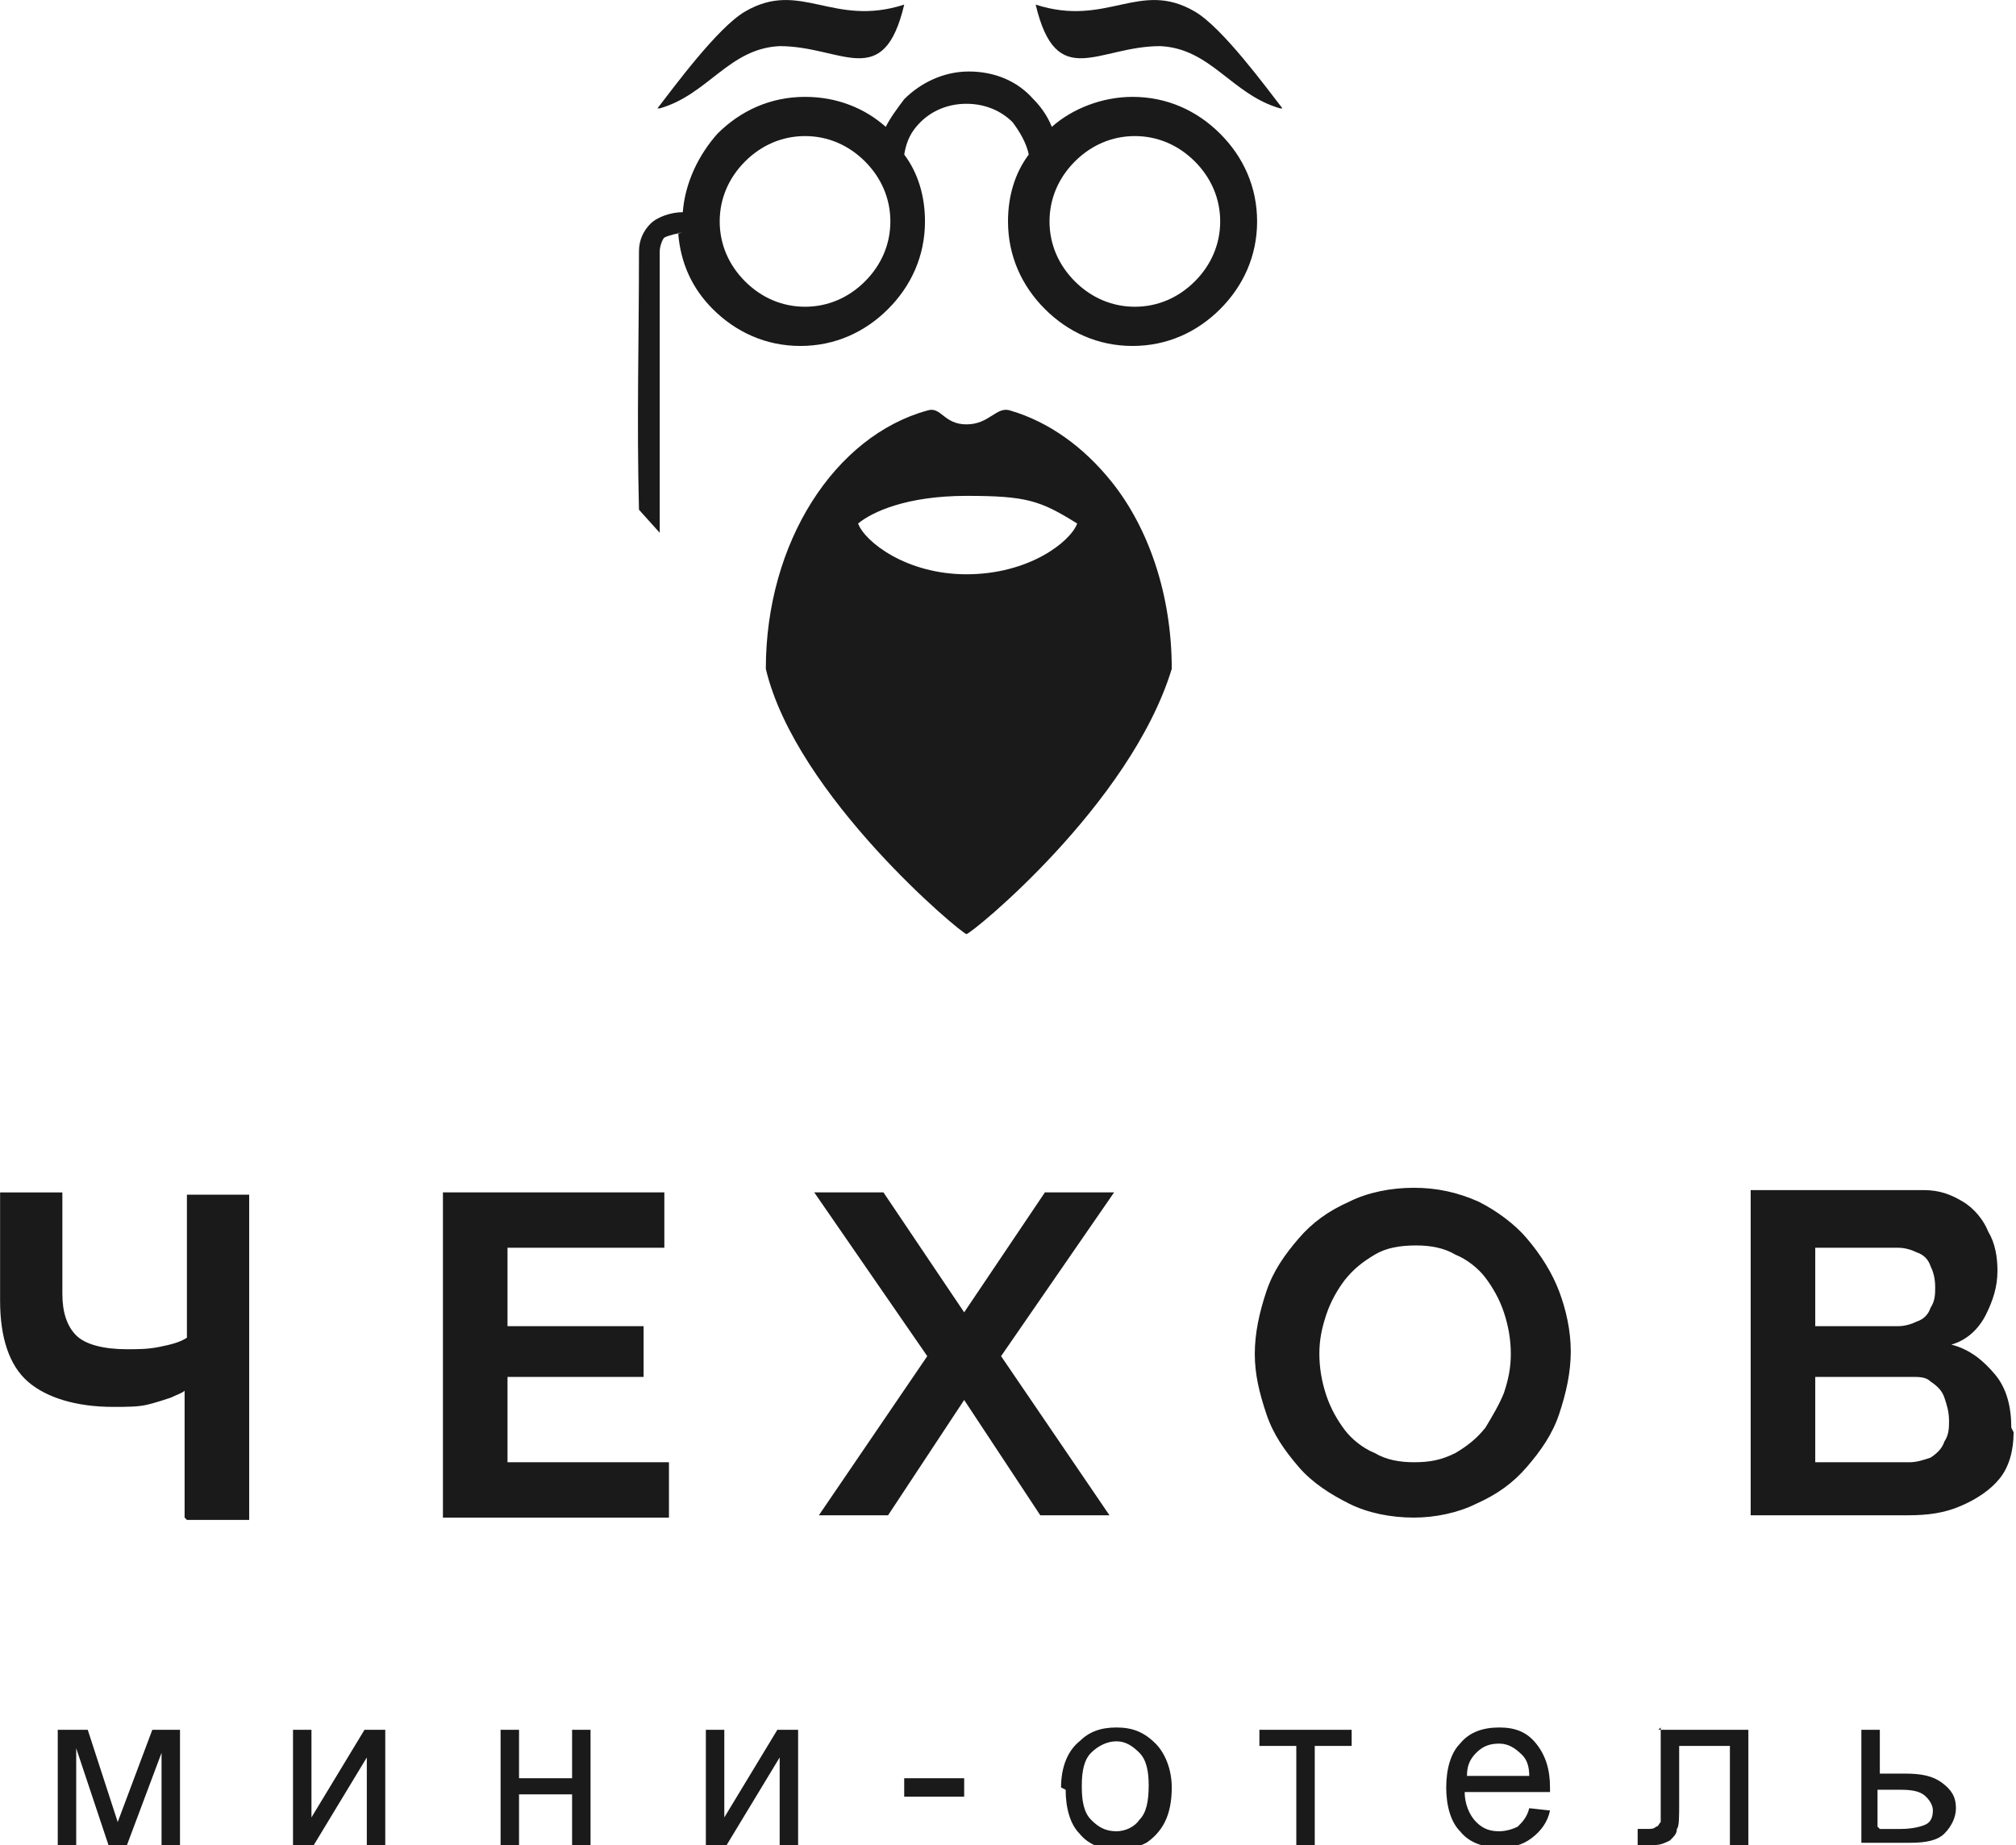 <?xml version="1.0" encoding="UTF-8"?>
<!DOCTYPE svg PUBLIC "-//W3C//DTD SVG 1.1//EN" "http://www.w3.org/Graphics/SVG/1.1/DTD/svg11.dtd">
<!-- Creator: CorelDRAW 2020 (64-Bit) -->
<svg xmlns="http://www.w3.org/2000/svg" xml:space="preserve" width="87.408mm" height="80mm" version="1.1" style="shape-rendering:geometricPrecision; text-rendering:geometricPrecision; image-rendering:optimizeQuality; fill-rule:evenodd; clip-rule:evenodd"
viewBox="0 0 874 800"
 xmlns:xlink="http://www.w3.org/1999/xlink"
 xmlns:xodm="http://www.corel.com/coreldraw/odm/2003">
 <defs>
  <style type="text/css">
   <![CDATA[
    .fil0 {fill:#1A1A1A}
    .fil1 {fill:#1A1A1A;fill-rule:nonzero}
   ]]>
  </style>
 </defs>
 <g id="Слой_x0020_1">
  <g id="_1593988238816">
   <path class="fil0" d="M555 47c-21,-6 -30,-26 -52,-27 -27,0 -45,20 -54,-18 31,10 45,-11 69,3 12,7 31,33 38,42zm-259 54c-2,0 -6,1 -8,2 -1,1 -2,4 -2,6l0 122 -9 -10c-1,-40 0,-72 0,-112 0,-5 2,-9 5,-12 3,-3 9,-5 14,-5 1,-13 7,-25 15,-34 10,-10 23,-16 38,-16 14,0 26,5 35,13 2,-4 5,-8 8,-12l0 0c7,-7 17,-12 28,-12 11,0 21,4 28,12l0 0c3,3 6,7 8,12 9,-8 22,-13 35,-13 15,0 28,6 38,16 10,10 16,23 16,38 0,15 -6,28 -16,38 -10,10 -23,16 -38,16 -15,0 -28,-6 -38,-16 -10,-10 -16,-23 -16,-38 0,-11 3,-21 9,-29 -1,-5 -4,-10 -7,-14 -5,-5 -12,-8 -20,-8 -8,0 -15,3 -20,8 -4,4 -6,8 -7,14 6,8 9,18 9,29 0,15 -6,28 -16,38 -10,10 -23,16 -38,16 -15,0 -28,-6 -38,-16 -9,-9 -14,-20 -15,-33l0 0zm222 -31c-7,-7 -16,-11 -26,-11 -10,0 -19,4 -26,11 -7,7 -11,16 -11,26 0,10 4,19 11,26 7,7 16,11 26,11 10,0 19,-4 26,-11 7,-7 11,-16 11,-26 0,-10 -4,-19 -11,-26zm-143 0c-7,-7 -16,-11 -26,-11 -10,0 -19,4 -26,11 -7,7 -11,16 -11,26 0,10 4,19 11,26 7,7 16,11 26,11 10,0 19,-4 26,-11 7,-7 11,-16 11,-26 0,-10 -4,-19 -11,-26zm44 335c2,0 71,-56 89,-115 0,-32 -10,-61 -26,-81 -12,-15 -27,-26 -44,-31 -6,-2 -9,6 -19,6 -10,0 -11,-8 -17,-6 -40,11 -70,57 -70,112 13,55 85,115 87,115zm0 -190c26,0 32,2 48,12 -3,8 -21,22 -48,22 -26,0 -44,-14 -47,-22 6,-5 21,-12 47,-12zm-133 -168c21,-6 30,-26 52,-27 27,0 45,20 54,-18 -31,10 -45,-11 -69,3 -12,7 -31,33 -38,42z"/>
   <path class="fil1" d="M25 750l13 0 13 40 15 -40 12 0 0 50 -8 0 0 -40 -15 40 -8 0 -14 -42 0 42 -8 0 0 -50zm102 0l8 0 0 38 23 -38 9 0 0 50 -8 0 0 -38 -23 38 -9 0 0 -50zm90 0l8 0 0 21 23 0 0 -21 8 0 0 50 -8 0 0 -22 -23 0 0 22 -8 0 0 -50zm89 0l8 0 0 38 23 -38 9 0 0 50 -8 0 0 -38 -23 38 -9 0 0 -50zm86 29l0 -8 26 0 0 8 -26 0zm68 -4c0,-9 3,-16 8,-20 4,-4 9,-6 16,-6 7,0 12,2 17,7 4,4 7,11 7,19 0,6 -1,11 -3,15 -2,4 -5,7 -8,9 -4,2 -8,3 -12,3 -7,0 -13,-2 -17,-7 -4,-4 -6,-11 -6,-19zm9 0c0,6 1,11 4,14 3,3 6,5 11,5 4,0 8,-2 10,-5 3,-3 4,-8 4,-15 0,-6 -1,-11 -4,-14 -3,-3 -6,-5 -10,-5 -4,0 -8,2 -11,5 -3,3 -4,8 -4,14zm77 -25l40 0 0 7 -16 0 0 43 -8 0 0 -43 -16 0 0 -7zm117 34l9 1c-1,5 -4,9 -8,12 -4,3 -8,4 -14,4 -7,0 -13,-2 -17,-7 -4,-4 -6,-11 -6,-19 0,-8 2,-15 6,-19 4,-5 10,-7 17,-7 7,0 12,2 16,7 4,5 6,11 6,19 0,0 0,1 0,2l-37 0c0,5 2,10 5,13 3,3 6,4 10,4 3,0 6,-1 8,-2 2,-2 4,-4 5,-8zm-28 -14l28 0c0,-4 -1,-7 -3,-9 -3,-3 -6,-5 -10,-5 -4,0 -7,1 -10,4 -3,3 -4,6 -4,10zm84 -20l39 0 0 50 -8 0 0 -43 -22 0 0 25c0,6 0,10 -1,11 0,2 -1,3 -3,5 -2,1 -4,2 -7,2 -2,0 -4,0 -7,0l0 -7 4 0c2,0 3,0 4,-1 1,0 1,-1 2,-2 0,-1 0,-3 0,-8l0 -33zm88 0l8 0 0 19 11 0c7,0 12,1 16,4 4,3 6,6 6,11 0,4 -2,8 -5,11 -3,3 -8,4 -15,4l-21 0 0 -50zm8 43l9 0c5,0 9,-1 11,-2 2,-1 3,-3 3,-6 0,-2 -1,-4 -3,-6 -2,-2 -5,-3 -11,-3l-10 0 0 16z"/>
   <path class="fil1" d="M80 658l0 -55c-1,1 -4,2 -6,3 -3,1 -6,2 -10,3 -4,1 -9,1 -15,1 -16,0 -29,-4 -37,-11 -8,-7 -12,-19 -12,-35l0 -47 27 0 0 44c0,8 2,14 6,18 4,4 12,6 22,6 5,0 9,0 14,-1 5,-1 9,-2 12,-4l0 -62 27 0 0 141 -27 0zm210 -24l0 24 -98 0 0 -141 96 0 0 24 -68 0 0 34 59 0 0 22 -59 0 0 37 70 0zm93 -117l35 52 35 -52 30 0 -49 71 47 69 -30 0 -33 -50 -33 50 -30 0 47 -69 -49 -71 30 0zm230 141c-10,0 -20,-2 -28,-6 -8,-4 -16,-9 -22,-16 -6,-7 -11,-14 -14,-23 -3,-9 -5,-17 -5,-26 0,-9 2,-18 5,-27 3,-9 8,-16 14,-23 6,-7 13,-12 22,-16 8,-4 18,-6 28,-6 10,0 19,2 28,6 8,4 16,10 21,16 6,7 11,15 14,23 3,8 5,17 5,26 0,9 -2,18 -5,27 -3,9 -8,16 -14,23 -6,7 -13,12 -22,16 -8,4 -18,6 -27,6zm-41 -71c0,6 1,12 3,18 2,6 5,11 8,15 3,4 8,8 13,10 5,3 11,4 17,4 7,0 12,-1 18,-4 5,-3 9,-6 13,-11 3,-5 6,-10 8,-15 2,-6 3,-11 3,-17 0,-6 -1,-12 -3,-18 -2,-6 -5,-11 -8,-15 -3,-4 -8,-8 -13,-10 -5,-3 -11,-4 -17,-4 -7,0 -13,1 -18,4 -5,3 -9,6 -13,11 -3,4 -6,9 -8,15 -2,6 -3,11 -3,17zm301 34c0,8 -2,15 -6,20 -4,5 -10,9 -17,12 -7,3 -14,4 -23,4l-68 0 0 -141 75 0c7,0 12,2 17,5 5,3 9,8 11,13 3,5 4,11 4,17 0,7 -2,13 -5,19 -3,6 -8,11 -15,13 8,2 14,7 19,13 5,6 7,14 7,23zm-28 -5c0,-4 -1,-7 -2,-10 -1,-3 -3,-5 -6,-7 -2,-2 -5,-2 -8,-2l-42 0 0 37 41 0c3,0 6,-1 9,-2 3,-2 5,-4 6,-7 2,-3 2,-6 2,-9zm-58 -76l0 35 36 0c3,0 6,-1 8,-2 3,-1 5,-3 6,-6 2,-3 2,-6 2,-9 0,-4 -1,-7 -2,-9 -1,-3 -3,-5 -6,-6 -2,-1 -5,-2 -8,-2l-38 0z"/>
  </g>
 </g>
</svg>
